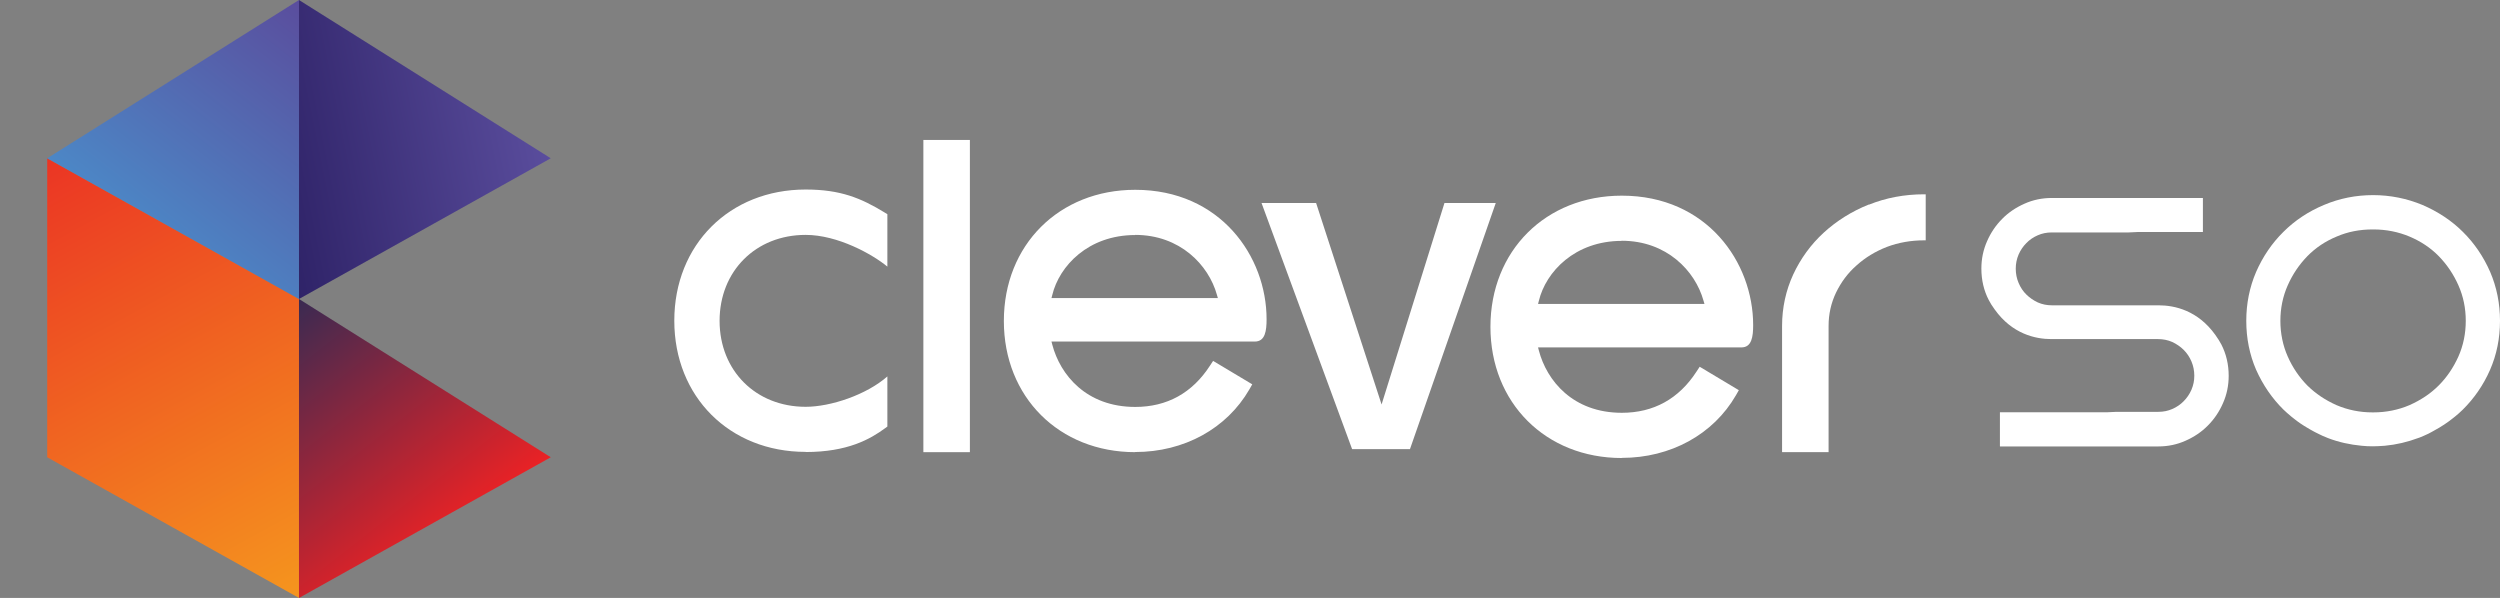 <svg xmlns="http://www.w3.org/2000/svg" width="393" height="94" viewBox="0 0 393 94" fill="none"><rect x="0" y="0" width="393" height="94" fill="#808080" stroke="none"/><g clip-path="url(#clip0_3437_14842)"><path d="M7.422 24.882L47 47V94L7.422 71.882V24.882Z" fill="url(#paint0_linear_3437_14842)"></path><path d="M47 47V94L86.578 71.882L47 47Z" fill="url(#paint1_linear_3437_14842)"></path><path d="M47 0V47L7.422 24.882L47 0Z" fill="url(#paint2_linear_3437_14842)"></path><path d="M47 0V47L86.578 24.882L47 0Z" fill="url(#paint3_linear_3437_14842)"></path></g><path d="M152.466 22H145.154V71.08H152.466V22Z" fill="white"></path><path d="M286.704 36.561C288.719 34.719 291.099 33.22 293.78 32.15L293.801 32.171C296.46 31.1 299.377 30.544 302.464 30.544H302.722V37.781H302.464C300.427 37.781 298.455 38.124 296.632 38.809C294.809 39.516 293.201 40.501 291.85 41.721C290.478 42.92 289.405 44.377 288.612 46.025C287.84 47.653 287.454 49.387 287.454 51.229V71.079H280.142V51.229C280.142 48.381 280.742 45.64 281.9 43.135C283.058 40.651 284.666 38.424 286.704 36.561Z" fill="white"></path><path d="M217.185 63.584L227.07 31.914H235.133L221.645 70.608H212.553L198.314 31.914H206.892L217.185 63.584Z" fill="white"></path><path d="M106 50.415C106 62.364 114.685 71.036 126.65 71.036V71.058C133.233 71.058 136.793 69.045 139.173 67.289L139.495 67.053V59.173C136.214 62.064 130.574 63.949 126.65 63.949C118.802 63.949 113.119 58.253 113.119 50.437C113.119 42.621 118.802 36.925 126.65 36.925C131.689 36.925 137.179 39.987 139.495 41.914V33.67L139.109 33.434C135.335 31.122 132.097 29.794 126.65 29.794C114.685 29.794 106 38.467 106 50.415Z" fill="white"></path><path fill-rule="evenodd" clip-rule="evenodd" d="M178.456 71.079C166.491 71.079 157.806 62.407 157.806 50.458C157.806 38.51 166.491 29.837 178.456 29.837C191.859 29.837 199.107 40.33 199.107 50.18C199.107 52 198.892 53.692 197.262 53.692H165.29L165.419 54.184C166.663 58.917 170.758 63.97 178.456 63.97C183.453 63.97 187.42 61.786 190.208 57.482L190.701 56.733L196.855 60.416L196.405 61.208C192.845 67.375 186.133 71.058 178.456 71.058V71.079ZM178.456 36.947C171.058 36.947 166.512 41.829 165.419 46.368L165.29 46.861H191.451L191.301 46.347C189.993 41.657 185.511 36.925 178.435 36.925L178.456 36.947Z" fill="white"></path><path fill-rule="evenodd" clip-rule="evenodd" d="M234.297 51.379C234.297 63.328 242.981 72 254.947 72V71.979C262.624 71.979 269.335 68.296 272.895 62.128L273.345 61.336L267.191 57.653L266.698 58.403C263.91 62.707 259.943 64.891 254.947 64.891C247.249 64.891 243.153 59.837 241.909 55.105L241.781 54.612H273.753C275.382 54.612 275.597 52.921 275.597 51.1C275.597 41.25 268.349 30.758 254.947 30.758C242.981 30.758 234.297 39.43 234.297 51.379ZM241.909 47.289C243.003 42.749 247.549 37.867 254.947 37.867L254.925 37.846C262.002 37.846 266.483 42.578 267.791 47.267L267.942 47.781H241.781L241.909 47.289Z" fill="white"></path><path fill-rule="evenodd" clip-rule="evenodd" d="M373.036 70.159C372.414 70.159 371.814 70.137 371.256 70.073C369.434 69.902 367.654 69.516 365.981 68.874L365.724 68.767C365.316 68.617 364.909 68.424 364.523 68.231L363.923 67.931C363.887 67.912 363.851 67.893 363.815 67.874C363.779 67.855 363.742 67.835 363.704 67.816L363.703 67.815C363.49 67.703 363.272 67.588 363.065 67.46C362.765 67.289 362.486 67.118 362.207 66.947C362.1 66.882 361.999 66.813 361.897 66.743C361.795 66.674 361.692 66.604 361.585 66.54C361.264 66.326 360.963 66.09 360.663 65.854C360.577 65.79 360.492 65.721 360.406 65.651C360.32 65.581 360.234 65.512 360.149 65.448C359.666 65.05 359.307 64.714 358.971 64.399L358.948 64.377C357.168 62.621 355.731 60.523 354.659 58.124C353.63 55.747 353.115 53.156 353.115 50.437C353.115 47.717 353.63 45.148 354.659 42.749C355.71 40.351 357.146 38.231 358.948 36.454C360.728 34.676 362.872 33.242 365.338 32.214C367.761 31.186 370.356 30.672 373.058 30.672C375.759 30.672 378.376 31.207 380.799 32.214C383.243 33.263 385.388 34.676 387.167 36.454C388.969 38.231 390.405 40.351 391.456 42.749C392.485 45.148 393 47.717 393 50.437C393 53.156 392.485 55.747 391.435 58.146C390.384 60.544 388.926 62.642 387.146 64.398C386.738 64.805 386.288 65.191 385.945 65.469C385.774 65.619 385.602 65.747 385.431 65.875C385.131 66.111 384.809 66.347 384.487 66.561C384.294 66.711 384.08 66.839 383.865 66.968C383.586 67.161 383.286 67.332 383.007 67.482C382.868 67.557 382.729 67.637 382.589 67.717C382.45 67.798 382.31 67.878 382.171 67.953C382.139 67.969 382.107 67.984 382.073 68.001C381.97 68.05 381.861 68.102 381.764 68.167C381.185 68.445 380.777 68.617 380.348 68.788L380.22 68.831C378.44 69.495 376.703 69.902 374.88 70.073L374.759 70.081C374.161 70.121 373.599 70.159 373.036 70.159ZM372.95 36.068C370.956 36.068 369.069 36.432 367.332 37.182C365.531 37.931 364.03 38.938 362.722 40.265C361.414 41.614 360.406 43.113 359.634 44.848C358.862 46.582 358.476 48.467 358.476 50.437C358.476 52.407 358.862 54.313 359.634 56.047C360.406 57.803 361.457 59.323 362.722 60.608C364.03 61.893 365.531 62.899 367.311 63.692C369.069 64.441 370.956 64.827 372.95 64.827H373.1C375.095 64.827 377.003 64.441 378.762 63.692C380.541 62.899 382.064 61.893 383.35 60.608C384.637 59.323 385.666 57.803 386.46 56.047C387.232 54.313 387.618 52.428 387.618 50.437C387.618 48.445 387.232 46.582 386.46 44.848C385.688 43.113 384.68 41.614 383.372 40.265C382.064 38.938 380.541 37.931 378.762 37.182C377.025 36.454 375.116 36.068 373.122 36.068H372.95Z" fill="white"></path><path d="M314.388 64.805V70.158L314.41 70.18H339.284C340.807 70.18 342.243 69.88 343.573 69.28C344.924 68.681 346.103 67.888 347.068 66.903C348.076 65.897 348.869 64.719 349.448 63.392C350.049 62.043 350.349 60.608 350.349 59.088C350.349 57.289 349.963 55.64 349.191 54.141C348.955 53.691 348.655 53.22 348.247 52.642C345.503 48.809 341.879 47.995 339.327 47.995H322.558C321.765 47.995 321.036 47.846 320.349 47.546C319.663 47.225 319.041 46.796 318.548 46.304C318.034 45.811 317.626 45.19 317.326 44.484C317.026 43.777 316.876 43.028 316.876 42.235C316.876 41.443 317.026 40.715 317.326 40.008C317.626 39.323 318.034 38.723 318.548 38.209C319.041 37.696 319.642 37.289 320.328 36.989C321.014 36.689 321.722 36.539 322.537 36.539H334.631L336.003 36.475H346.296V31.122H322.537C321.014 31.122 319.577 31.422 318.248 32.021C316.897 32.621 315.718 33.413 314.753 34.398C313.745 35.404 312.951 36.582 312.372 37.91C311.772 39.259 311.472 40.694 311.472 42.214C311.472 44.013 311.858 45.683 312.63 47.16C312.866 47.61 313.144 48.081 313.573 48.659C316.318 52.492 319.942 53.306 322.494 53.306H339.263C340.035 53.306 340.785 53.456 341.471 53.756C342.157 54.077 342.779 54.505 343.273 54.998C343.787 55.512 344.195 56.111 344.495 56.818C344.795 57.524 344.945 58.274 344.945 59.066C344.945 59.858 344.795 60.565 344.495 61.272C344.195 61.957 343.787 62.557 343.273 63.071C342.779 63.584 342.179 63.991 341.493 64.291C340.807 64.591 340.099 64.741 339.284 64.741H332.701L331.328 64.805H314.388Z" fill="white"></path><defs><linearGradient id="paint0_linear_3437_14842" x1="7.422" y1="24.882" x2="45.673" y2="94.727" gradientUnits="userSpaceOnUse"><stop stop-color="#EB3524"></stop><stop offset="1" stop-color="#F5951E"></stop></linearGradient><linearGradient id="paint1_linear_3437_14842" x1="47" y1="47" x2="74.087" y2="81.648" gradientUnits="userSpaceOnUse"><stop stop-color="#3A2A52"></stop><stop offset="1" stop-color="#EA2225"></stop></linearGradient><linearGradient id="paint2_linear_3437_14842" x1="47" y1="0" x2="19.913" y2="34.648" gradientUnits="userSpaceOnUse"><stop stop-color="#5A4D9D"></stop><stop offset="1" stop-color="#4C87C6"></stop></linearGradient><linearGradient id="paint3_linear_3437_14842" x1="47" y1="47" x2="89.314" y2="38.496" gradientUnits="userSpaceOnUse"><stop stop-color="#2F2368"></stop><stop offset="1" stop-color="#5A4D9D"></stop></linearGradient><clipPath id="clip0_3437_14842"><rect width="94" height="94" fill="white"></rect></clipPath></defs></svg>
